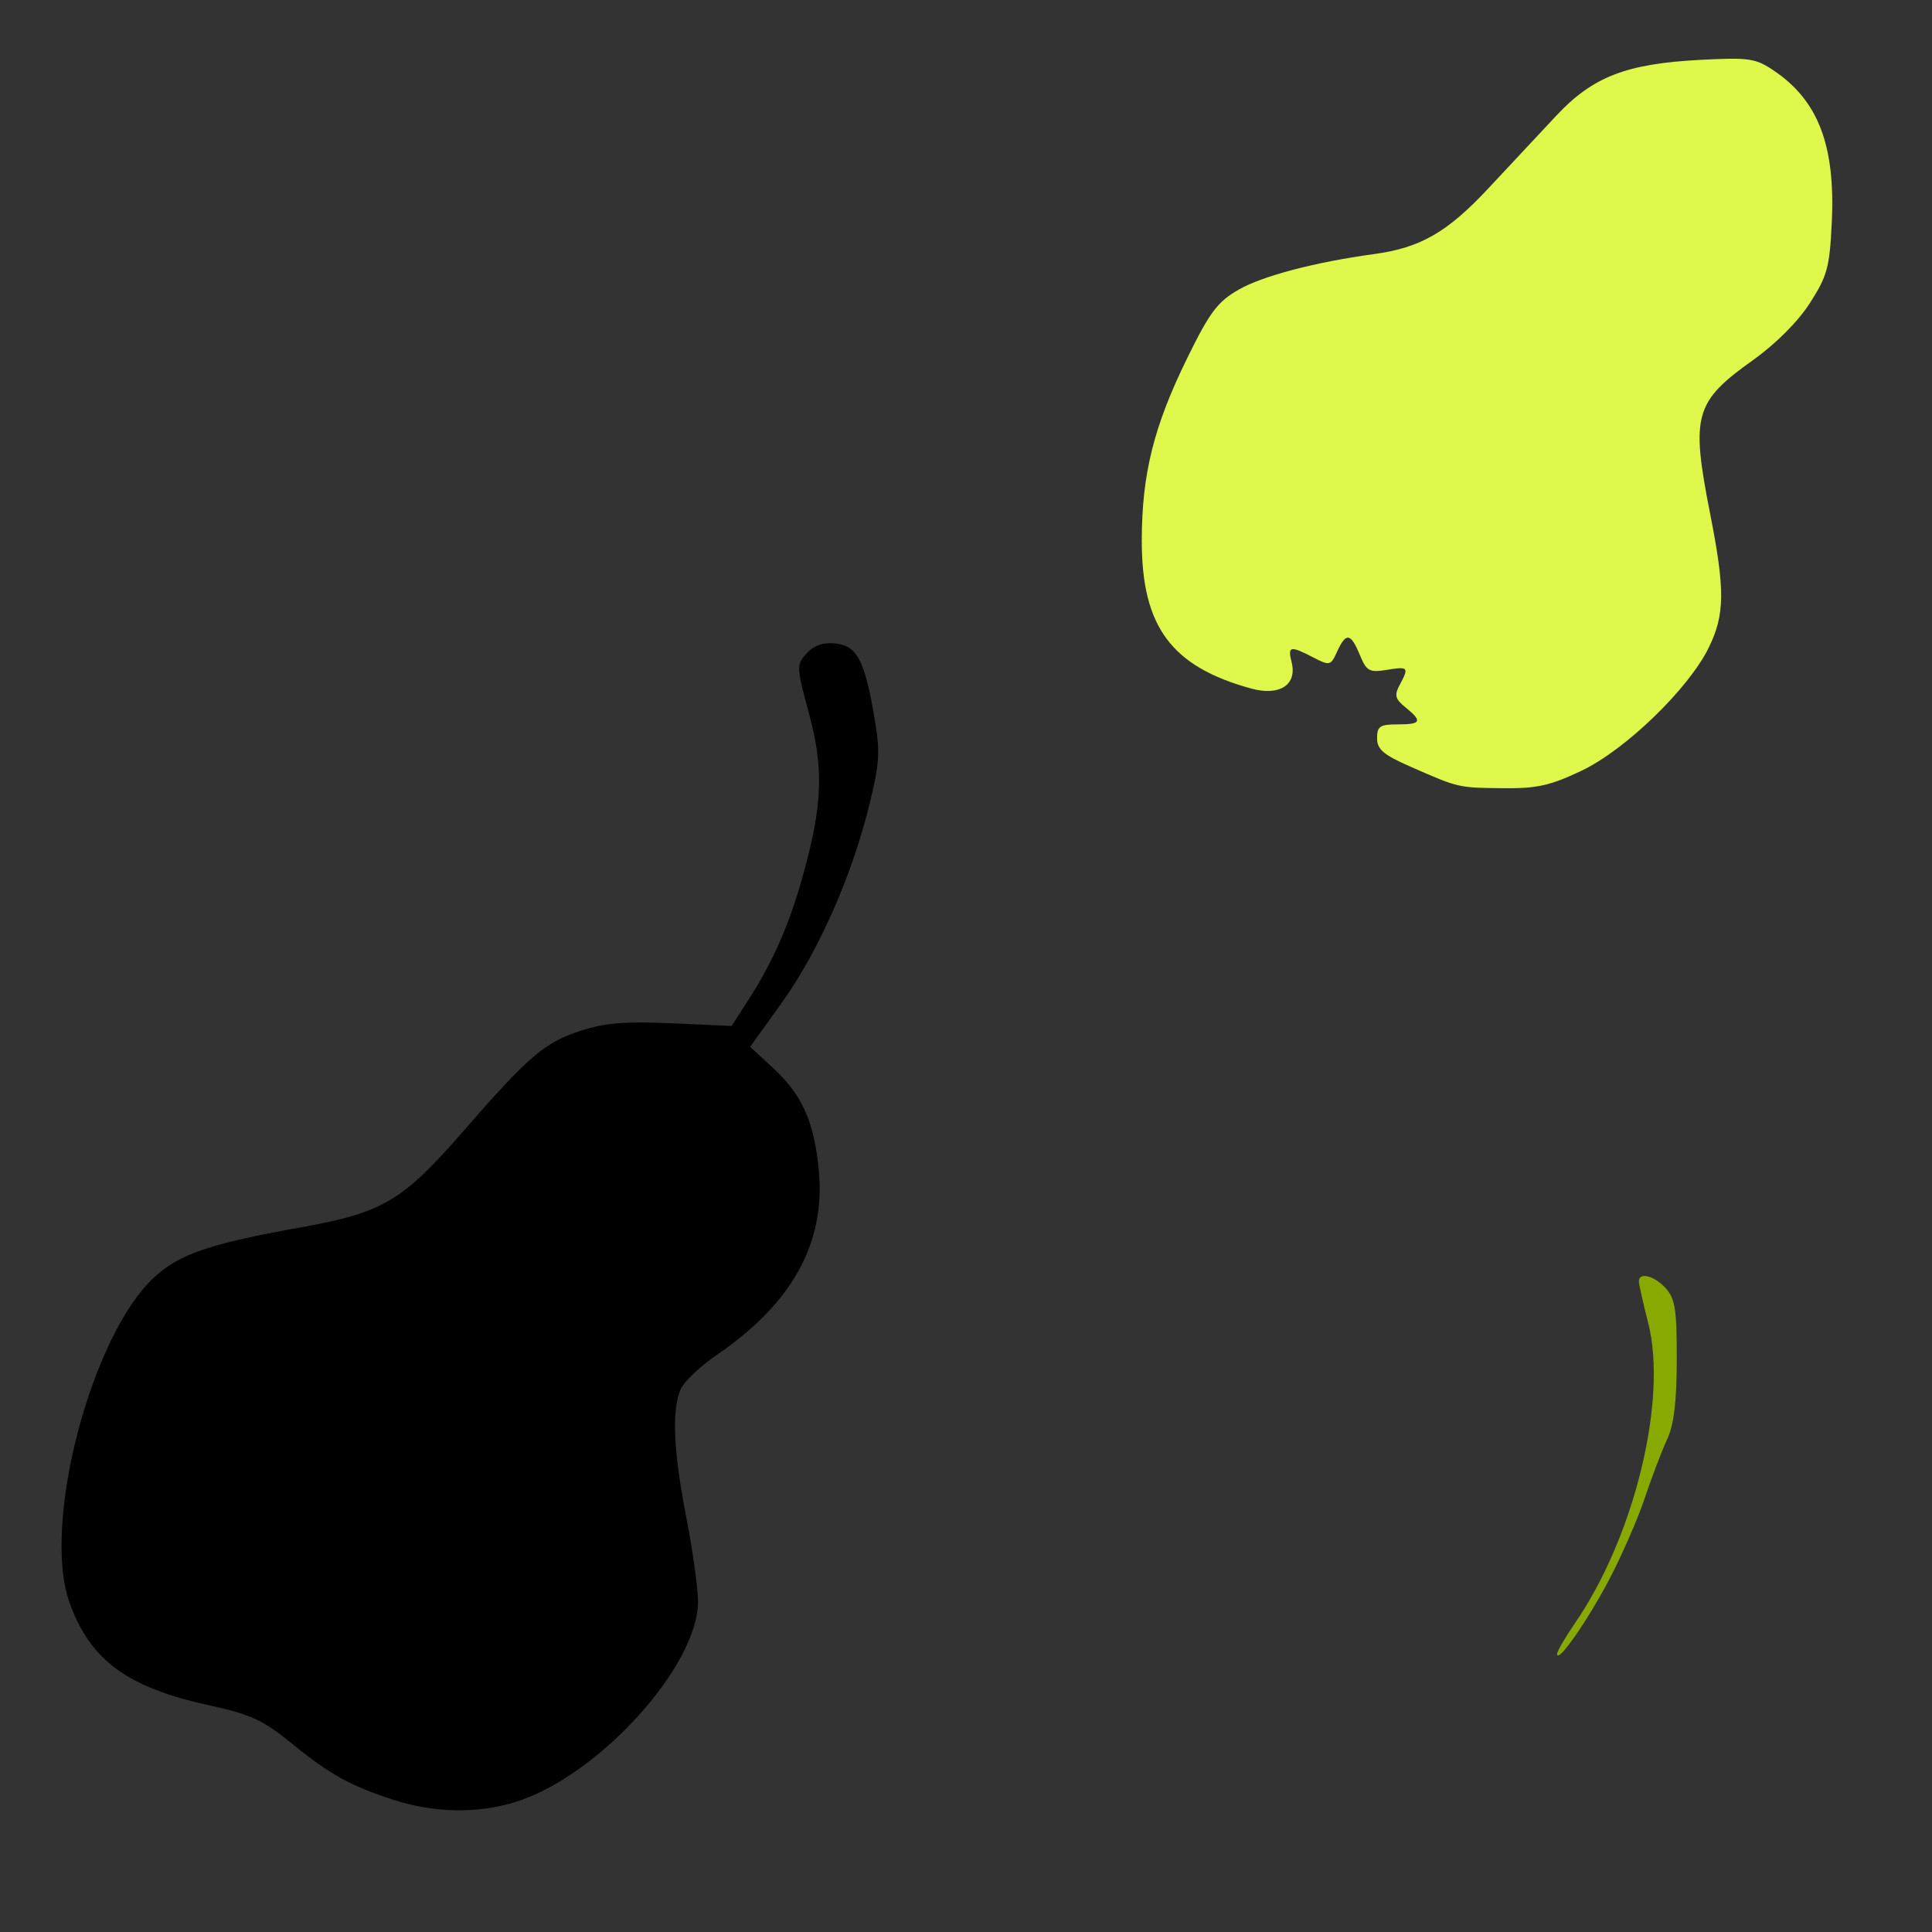 <?xml version="1.0" encoding="UTF-8" standalone="no"?>
<!-- Created with Inkscape (http://www.inkscape.org/) -->

<svg
   xmlns:dc="http://purl.org/dc/elements/1.1/"
   xmlns:cc="http://creativecommons.org/ns#"
   xmlns:rdf="http://www.w3.org/1999/02/22-rdf-syntax-ns#"
   xmlns:svg="http://www.w3.org/2000/svg"
   xmlns="http://www.w3.org/2000/svg"
   xmlns:sodipodi="http://sodipodi.sourceforge.net/DTD/sodipodi-0.dtd"
   xmlns:inkscape="http://www.inkscape.org/namespaces/inkscape"
   width="1080"
   height="1080"
   id="svg2"
   version="1.1"
   inkscape:version="0.47 r22583"
   sodipodi:docname="PeachPit.svg">
  <rect width="100%" height="100%" fill="#333333" stroke="none"/>
  <defs
     id="defs4">
    <inkscape:perspective
       sodipodi:type="inkscape:persp3d"
       inkscape:vp_x="0 : 526.18109 : 1"
       inkscape:vp_y="0 : 1000 : 0"
       inkscape:vp_z="744.09448 : 526.18109 : 1"
       inkscape:persp3d-origin="372.04724 : 350.78739 : 1"
       id="perspective10" />
    <inkscape:perspective
       id="perspective2861"
       inkscape:persp3d-origin="0.5 : 0.33333333 : 1"
       inkscape:vp_z="1 : 0.5 : 1"
       inkscape:vp_y="0 : 1000 : 0"
       inkscape:vp_x="0 : 0.5 : 1"
       sodipodi:type="inkscape:persp3d" />
    <inkscape:perspective
       id="perspective2953"
       inkscape:persp3d-origin="0.5 : 0.33333333 : 1"
       inkscape:vp_z="1 : 0.5 : 1"
       inkscape:vp_y="0 : 1000 : 0"
       inkscape:vp_x="0 : 0.5 : 1"
       sodipodi:type="inkscape:persp3d" />
    <inkscape:perspective
       id="perspective3186"
       inkscape:persp3d-origin="0.5 : 0.33333333 : 1"
       inkscape:vp_z="1 : 0.5 : 1"
       inkscape:vp_y="0 : 1000 : 0"
       inkscape:vp_x="0 : 0.5 : 1"
       sodipodi:type="inkscape:persp3d" />
    <inkscape:perspective
       id="perspective3374"
       inkscape:persp3d-origin="0.5 : 0.33333333 : 1"
       inkscape:vp_z="1 : 0.5 : 1"
       inkscape:vp_y="0 : 1000 : 0"
       inkscape:vp_x="0 : 0.5 : 1"
       sodipodi:type="inkscape:persp3d" />
    <inkscape:perspective
       id="perspective3554"
       inkscape:persp3d-origin="0.5 : 0.33333333 : 1"
       inkscape:vp_z="1 : 0.5 : 1"
       inkscape:vp_y="0 : 1000 : 0"
       inkscape:vp_x="0 : 0.5 : 1"
       sodipodi:type="inkscape:persp3d" />
  </defs>
  <sodipodi:namedview
     id="base"
     pagecolor="#ffffff"
     bordercolor="#666666"
     borderopacity="1.0"
     inkscape:pageopacity="0.0"
     inkscape:pageshadow="2"
     inkscape:zoom="0.24748737"
     inkscape:cx="705.48325"
     inkscape:cy="682.13502"
     inkscape:document-units="px"
     inkscape:current-layer="layer1"
     showgrid="false"
     units="in"
     inkscape:window-width="1024"
     inkscape:window-height="742"
     inkscape:window-x="1148"
     inkscape:window-y="-4"
     inkscape:window-maximized="1" />
  <g
     inkscape:label="Layer 1"
     inkscape:groupmode="layer"
     id="layer1"
     transform="translate(0,27.638)">
    <path
       style="fill:#000000"
       d="M 220.321,978.583 C 195.855,970.688 184.449,964.37 162.739,946.687 146.976,933.848 140.146,930.717 116.749,925.604 70.968,915.6 50.339,900.367 38.811,868.052 c -15.579,-43.669 12.345,-150.012 47.802,-182.046 14.216,-12.844 30.842,-18.432 82.41,-27.702 44.932,-8.077 56.099,-14.698 89.481,-53.051 36.991,-42.5 45.878,-50.131 65.976,-56.647 13.697,-4.441 24.995,-5.374 51.05,-4.215 l 33.459,1.488 9.614,-14.963 c 13.637,-21.225 22.748,-42.079 30.316,-69.389 10.904,-39.349 11.643,-59.445 3.32,-90.29 -7.065,-26.184 -7.108,-27.25 -1.355,-33.607 4.013,-4.434 9.17,-6.249 15.886,-5.59 12.193,1.196 16.507,9.202 21.897,40.635 3.485,20.324 3.172,25.76 -2.902,50.363 -9.749,39.492 -28.382,81.473 -48.777,109.899 l -17.659,24.613 13.128,12.12 c 15.942,14.718 22.749,30.069 25.261,56.971 3.795,40.642 -14.879,74.369 -57.148,103.213 -9.072,6.191 -18.059,14.689 -19.971,18.885 -5.195,11.403 -4.212,34.46 3.068,71.956 3.588,18.48 6.524,39.59 6.524,46.911 0,36.567 -56.538,98.392 -102.679,112.279 -21.078,6.344 -44.933,5.883 -67.192,-1.3 z"
       id="path7230" />
    <path
       style="fill:#88aa00"
       d="m 899.452,855.504 c 7.094,-13.475 16.09,-34.056 19.989,-45.735 3.9,-11.679 9.5,-26.379 12.445,-32.668 3.837,-8.193 5.375,-20.825 5.429,-44.57 0.064,-28.066 -0.877,-34.189 -6.148,-40.018 -6.364,-7.037 -15.011,-9.271 -15.011,-3.879 0,1.652 2.331,12.101 5.18,23.222 10.978,42.85 -7.72,119.611 -40.871,167.795 -5.524,8.028 -10.036,15.802 -10.027,17.275 0.034,5.738 16.747,-18.122 29.014,-41.423 z"
       id="path7232" />
    <path
       style="fill:#def74a;fill-opacity:1"
       d="m 883.862,403.319 c 24.647,-11.66 59.998,-45.814 71.328,-68.913 9.044,-18.438 9.194,-32.201 0.817,-74.705 -10.895,-55.275 -8.84,-62.656 23.966,-86.066 12.791,-9.127 25.127,-21.498 31.787,-31.877 9.717,-15.142 11.027,-19.973 12.22,-45.062 2.039,-42.874 -7.447,-67.886 -32.116,-84.676 -10.384,-7.068 -13.872,-7.601 -40.757,-6.23 -41.958,2.139 -60.698,9.371 -81.239,31.351 -9.22,9.866 -26.319,28.165 -37.998,40.665 -22.799,24.402 -37.871,33.056 -63.702,36.576 -33.019,4.5 -62.419,12.232 -75.848,19.95 -11.665,6.703 -16.051,12.545 -28.581,38.059 -18.795,38.275 -25.447,64.941 -25.476,102.127 -0.038,48.127 16.454,70.444 61.138,82.736 15.907,4.376 25.801,-2.057 22.625,-14.71 -2.274,-9.061 -0.865,-9.378 12.029,-2.711 9.324,4.822 9.796,4.707 13.429,-3.267 4.928,-10.815 7.563,-10.424 12.658,1.876 3.78,9.125 5.291,9.964 15.097,8.372 12.089,-1.962 12.5,-1.479 7.195,8.434 -3.089,5.771 -2.548,7.851 3.267,12.559 9.602,7.775 8.793,9.496 -4.465,9.496 -9.842,0 -11.434,1.075 -11.434,7.721 0,6.266 3.54,9.274 18.784,15.963 27.004,11.849 26.411,11.711 51.451,11.99 19.012,0.212 26.4,-1.416 43.825,-9.659 z"
       id="path7226" />
  </g>
</svg>
